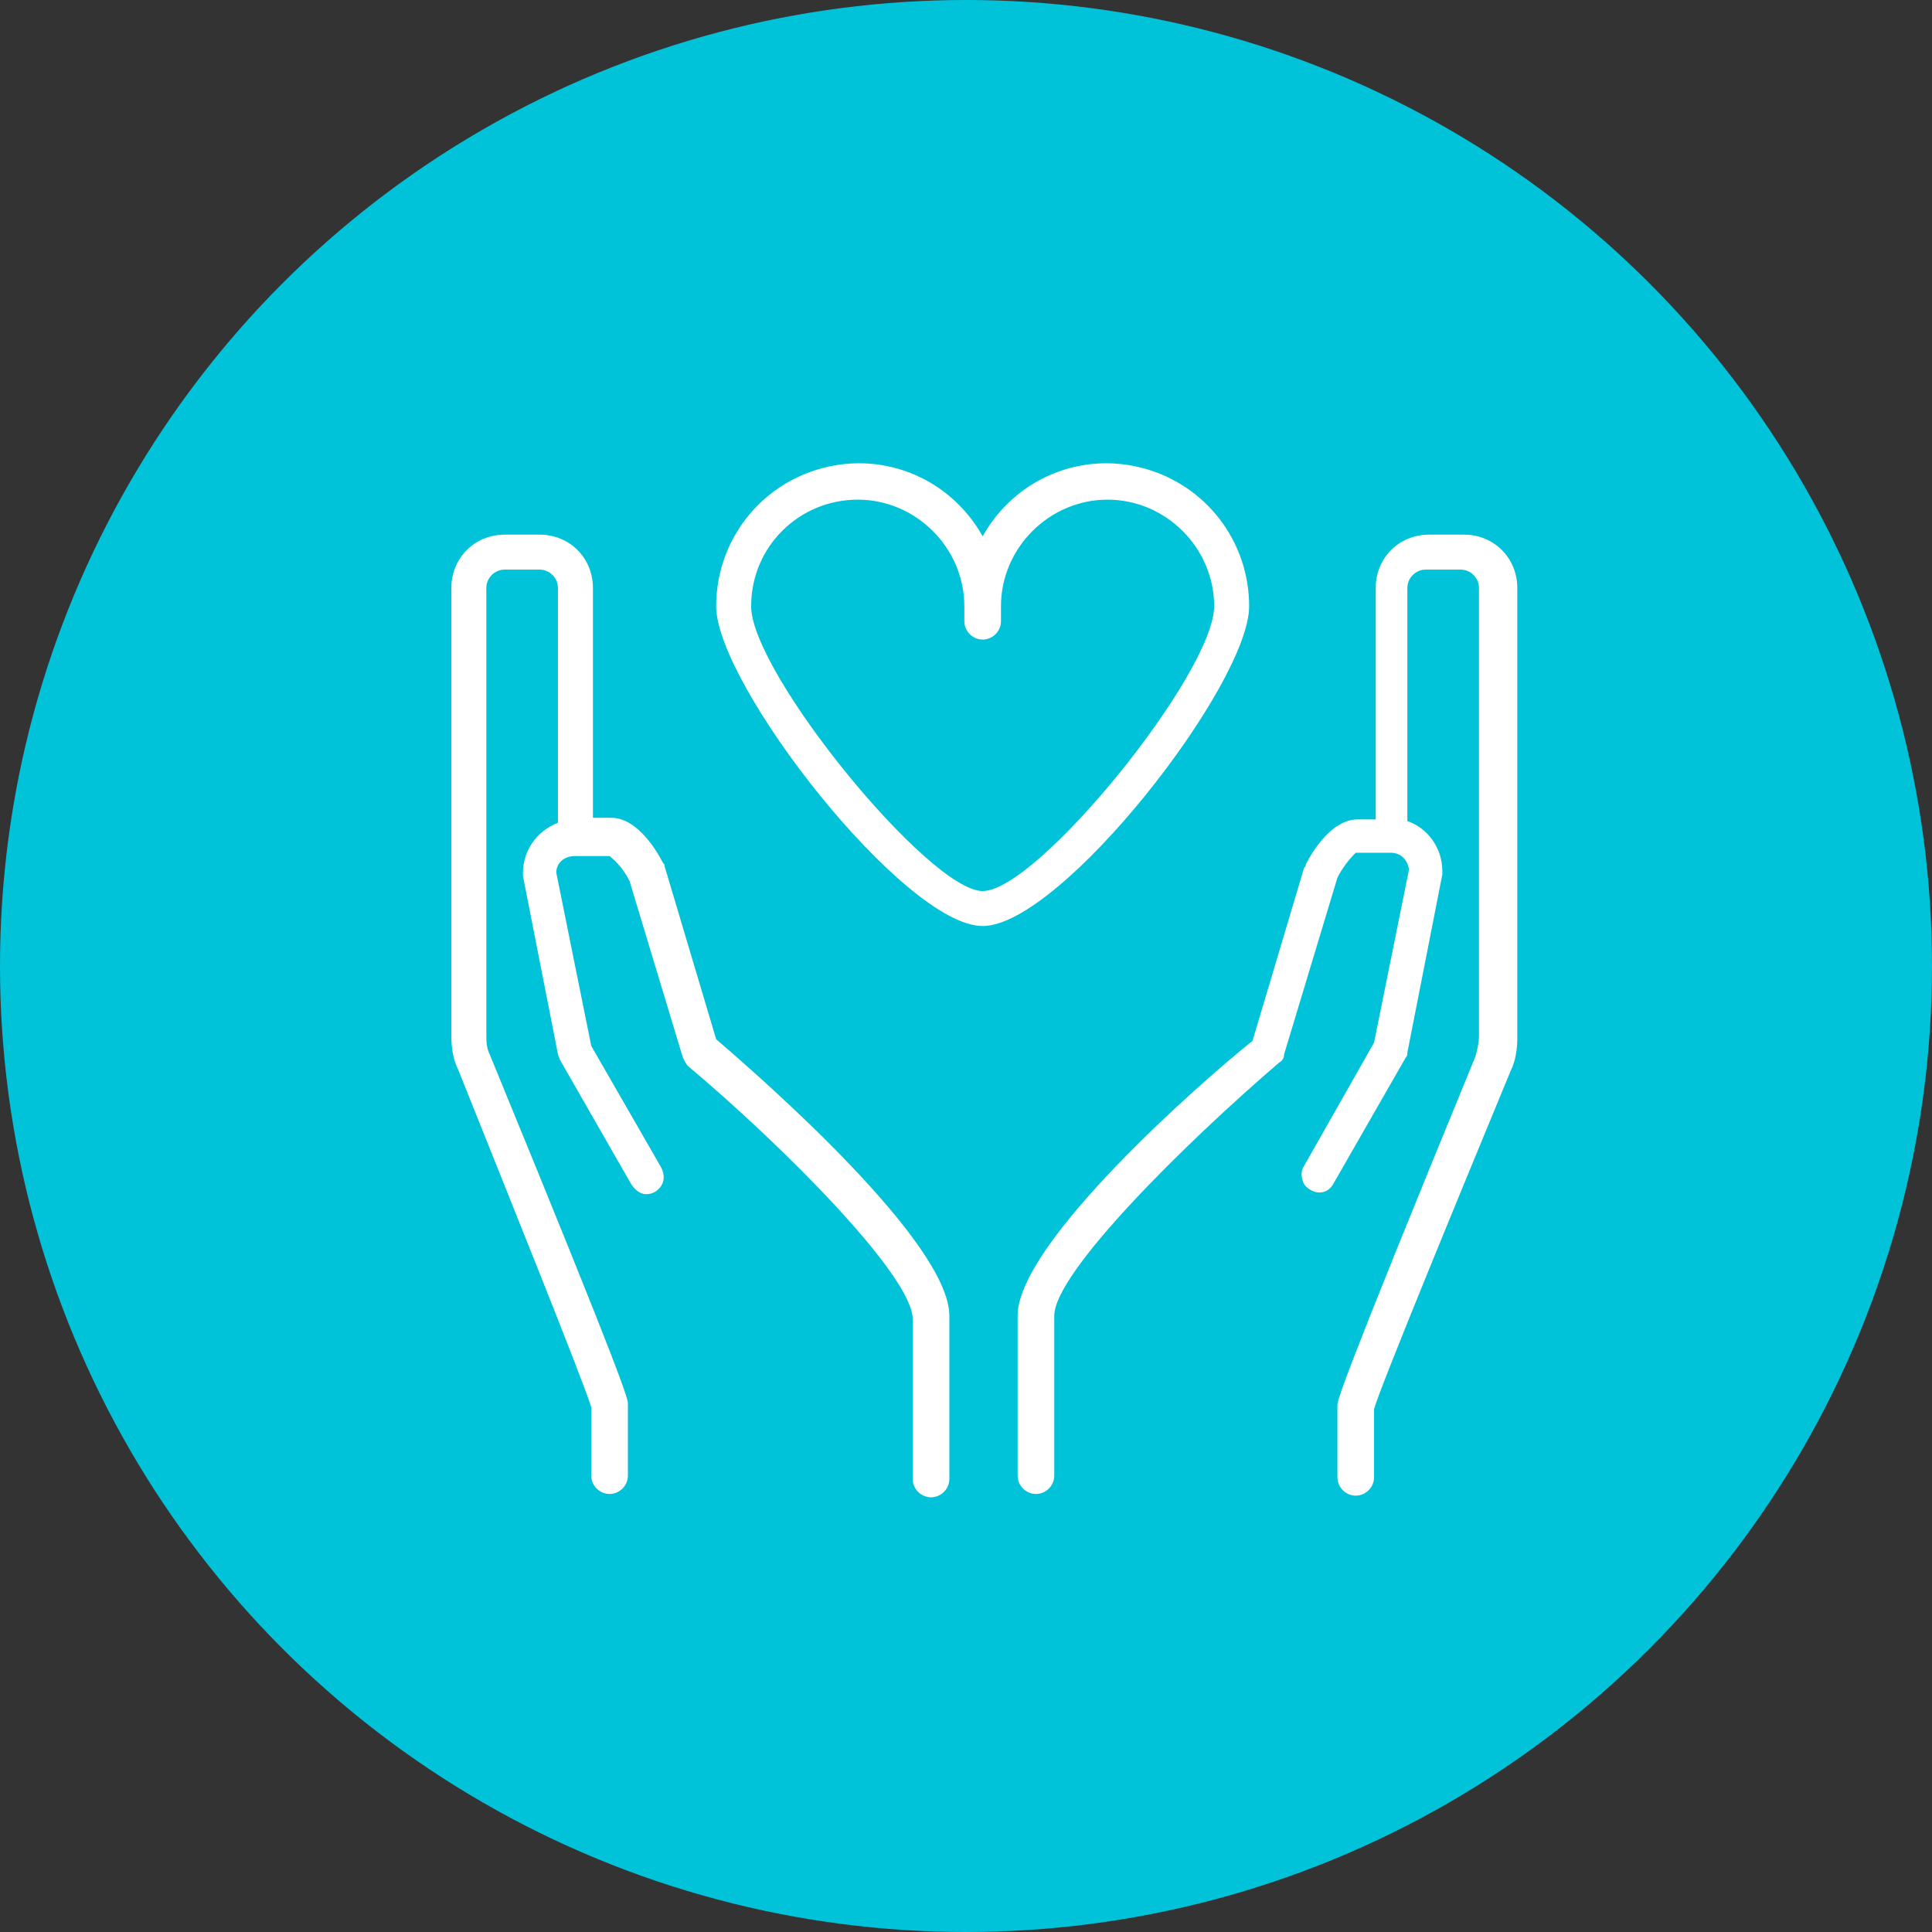 <?xml version="1.0" encoding="utf-8"?>
<!-- Generator: Adobe Illustrator 24.2.1, SVG Export Plug-In . SVG Version: 6.00 Build 0)  -->
<svg version="1.1" id="Layer_1" xmlns="http://www.w3.org/2000/svg" xmlns:xlink="http://www.w3.org/1999/xlink" x="0px" y="0px"
	 viewBox="0 0 116 116" style="enable-background:new 0 0 116 116;" xml:space="preserve">
<rect x="0" y="0" width="116" height="116" fill="#333333" stroke="none"/>
<style type="text/css">
	.st0{fill:#00C3D9;}
	.st1{fill:#FFFFFF;}
</style>
<g>
	<circle class="st0" cx="58" cy="58" r="58"/>
</g>
<path class="st1" d="M35.5,84.5v4.1c0,0.6,0.5,1.1,1.1,1.1c0.6,0,1.1-0.5,1.1-1.1v-4.3c0-0.3,0-0.8-8.3-21c-0.2-0.4-0.2-0.8-0.2-1.2
	V35.3c0-0.6,0.5-1.1,1.1-1.1h2.1c0.6,0,1.1,0.5,1.1,1.1v14.1c-1.3,0.5-2.1,1.7-2.1,3c0,0.1,0,0.1,0,0.2l2.1,10.7
	c0,0.1,0.1,0.2,0.1,0.3l4.3,7.5c0.2,0.3,0.5,0.6,0.9,0.6c0.4,0,0.7-0.2,0.9-0.5c0.2-0.3,0.2-0.7,0-1.1l-4.2-7.3l-2.1-10.4
	c0-0.6,0.5-1,1.1-1h2.1c0.5,0.4,0.9,0.9,1.2,1.5l3.2,10.6c0.1,0.2,0.2,0.4,0.3,0.5c5.6,4.7,13.5,12.6,13.5,15.2v9.6
	c0,0.6,0.5,1.1,1.1,1.1c0.6,0,1.1-0.5,1.1-1.1V79c0-4.4-11.2-14.2-14-16.6l-3.1-10.4c0-0.1,0-0.1-0.1-0.2c-0.3-0.6-1.5-2.7-3.1-2.7
	h-1.1V35.3c0-1.8-1.4-3.2-3.2-3.2h-2.1c-1.8,0-3.2,1.4-3.2,3.2v26.9c0,0.7,0.1,1.4,0.4,2C30.5,71.7,35.1,83.1,35.5,84.5z"/>
<path class="st1" d="M61.1,79v9.6c0,0.6,0.5,1.1,1.1,1.1s1.1-0.5,1.1-1.1V79c0-2.6,7.9-10.4,13.5-15.2c0.2-0.1,0.3-0.3,0.3-0.5
	l3.2-10.6c0.3-0.6,0.7-1.1,1.1-1.5h2.1c0.6,0,1,0.4,1.1,1l-2.1,10.4L78.3,70c-0.2,0.3-0.2,0.7,0,1.1c0.2,0.3,0.6,0.5,0.9,0.5
	c0.4,0,0.7-0.2,0.9-0.6l4.3-7.5c0.1-0.1,0.1-0.2,0.1-0.3l2.1-10.7c0-0.1,0-0.1,0-0.2c0-1.4-0.9-2.6-2.1-3V35.3
	c0-0.6,0.5-1.1,1.1-1.1h2.1c0.6,0,1.1,0.5,1.1,1.1v26.9c0,0.4-0.1,0.8-0.2,1.2c-8.3,20.2-8.3,20.7-8.3,21v4.3c0,0.6,0.5,1.1,1.1,1.1
	c0.6,0,1.1-0.5,1.1-1.1v-4.1c0.4-1.4,5.1-12.8,8.2-20.3c0.3-0.6,0.4-1.3,0.4-2V35.3c0-1.8-1.4-3.2-3.2-3.2h-2.1
	c-1.8,0-3.2,1.4-3.2,3.2v13.9h-1.1c-1.6,0-2.8,2.1-3.1,2.7c0,0.1,0,0.1-0.1,0.2l-3.1,10.4C72.3,64.8,61.1,74.6,61.1,79z"/>
<path class="st1" d="M59,55.6c4.7,0,16-14.5,16-19.2c0-3.9-2.6-7.3-6.4-8.3c-3.8-1-7.7,0.7-9.6,4.1c-1.9-3.4-5.8-5.1-9.6-4.1
	c-3.8,1-6.4,4.4-6.4,8.3C43,41.1,54.3,55.6,59,55.6z M51.5,30c3.5,0,6.4,2.9,6.4,6.4v0.9c0,0.6,0.5,1.1,1.1,1.1
	c0.6,0,1.1-0.5,1.1-1.1v-0.9c0-3.5,2.9-6.4,6.4-6.4s6.4,2.9,6.4,6.4c0,4-10.6,17.1-13.9,17.1c-3.2,0-13.9-13.1-13.9-17.1
	C45.1,32.8,48,30,51.5,30z"/>
</svg>
